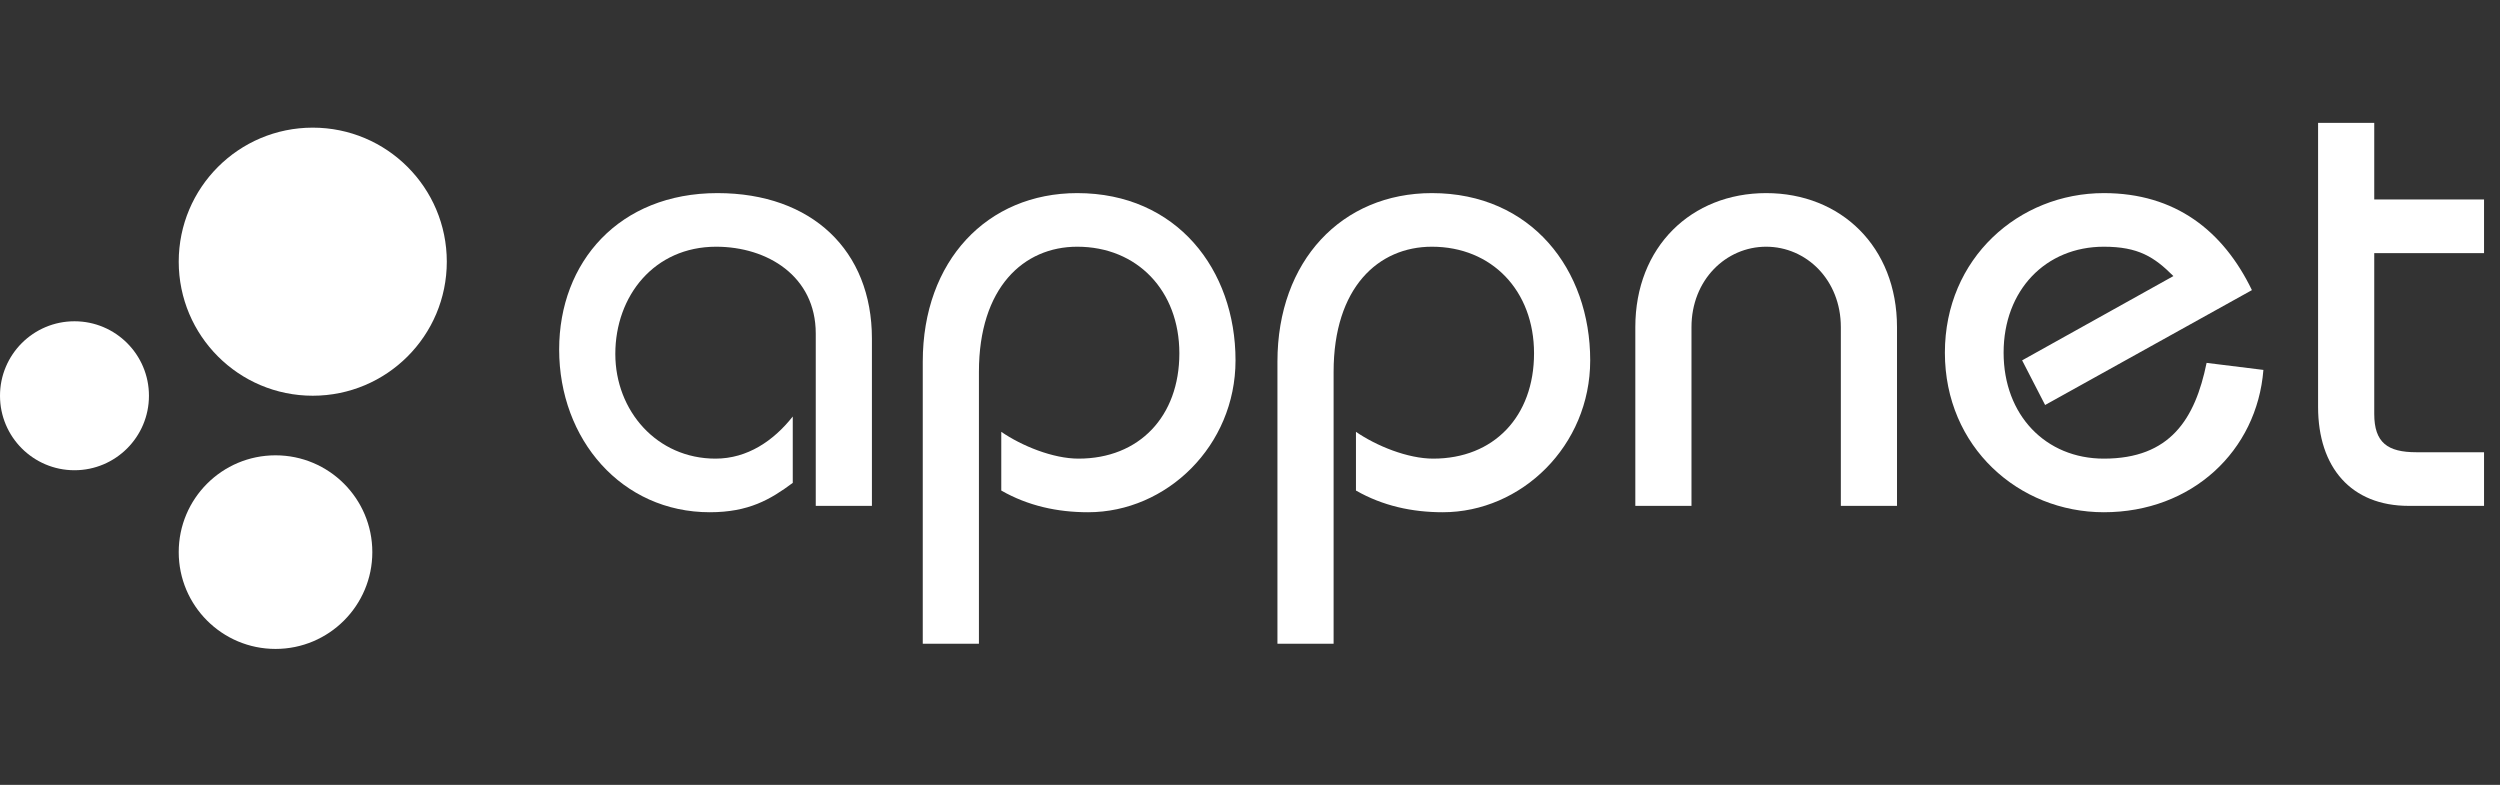 <svg width="86" height="27" viewBox="0 0 86 27" fill="none" xmlns="http://www.w3.org/2000/svg">
<rect x="0" y="0" width="86" height="27" fill="#333333" stroke="none"/>
<circle cx="10.759" cy="9.002" r="4.611" fill="white"/>
<circle cx="9.478" cy="18.993" r="3.33" fill="white"/>
<circle cx="2.562" cy="13.614" r="2.562" fill="white"/>
<path d="M29.994 17.402V11.649C29.994 8.619 27.93 6.643 24.68 6.643C21.299 6.643 19.235 9.014 19.235 12.022C19.235 15.118 21.387 17.621 24.417 17.621C25.756 17.621 26.503 17.182 27.271 16.611V14.328C26.612 15.162 25.712 15.777 24.614 15.777C22.594 15.777 21.167 14.13 21.167 12.176C21.167 10.178 22.506 8.487 24.636 8.487C26.393 8.487 28.062 9.497 28.062 11.473V17.402H29.994Z" fill="white"/>
<path d="M33.675 22.145V12.791C33.675 9.892 35.212 8.487 37.057 8.487C39.121 8.487 40.57 10.002 40.57 12.154C40.57 14.328 39.187 15.777 37.101 15.777C36.222 15.777 35.147 15.338 34.444 14.855V16.875C35.366 17.402 36.376 17.621 37.43 17.621C40.131 17.621 42.502 15.338 42.502 12.396C42.502 9.278 40.482 6.643 37.057 6.643C33.961 6.643 31.743 8.97 31.743 12.439V22.145H33.675Z" fill="white"/>
<path d="M45.876 22.145V12.791C45.876 9.892 47.413 8.487 49.258 8.487C51.322 8.487 52.771 10.002 52.771 12.154C52.771 14.328 51.388 15.777 49.302 15.777C48.423 15.777 47.347 15.338 46.645 14.855V16.875C47.567 17.402 48.577 17.621 49.631 17.621C52.332 17.621 54.703 15.338 54.703 12.396C54.703 9.278 52.683 6.643 49.258 6.643C46.162 6.643 43.944 8.97 43.944 12.439V22.145H45.876Z" fill="white"/>
<path d="M58.187 17.402V11.254C58.187 9.629 59.373 8.487 60.756 8.487C62.139 8.487 63.325 9.629 63.325 11.254V17.402H65.257V11.254C65.257 8.487 63.325 6.643 60.756 6.643C58.187 6.643 56.255 8.487 56.255 11.254V17.402H58.187Z" fill="white"/>
<path d="M77.466 9.98C76.478 7.938 74.831 6.643 72.372 6.643C69.451 6.643 66.904 8.882 66.904 12.132C66.904 15.382 69.451 17.621 72.372 17.621C75.402 17.621 77.641 15.513 77.861 12.725L75.907 12.483C75.511 14.416 74.655 15.777 72.372 15.777C70.374 15.777 68.924 14.284 68.924 12.132C68.924 9.98 70.374 8.487 72.372 8.487C73.557 8.487 74.106 8.838 74.765 9.497L69.561 12.396L70.352 13.932L77.466 9.98Z" fill="white"/>
<path d="M85.451 6.862H81.674V4.227H79.742V13.998C79.742 16.084 80.884 17.402 82.86 17.402H85.451V15.557H83.123C82.135 15.557 81.674 15.228 81.674 14.24V8.707H85.451V6.862Z" fill="white"/>
</svg>
